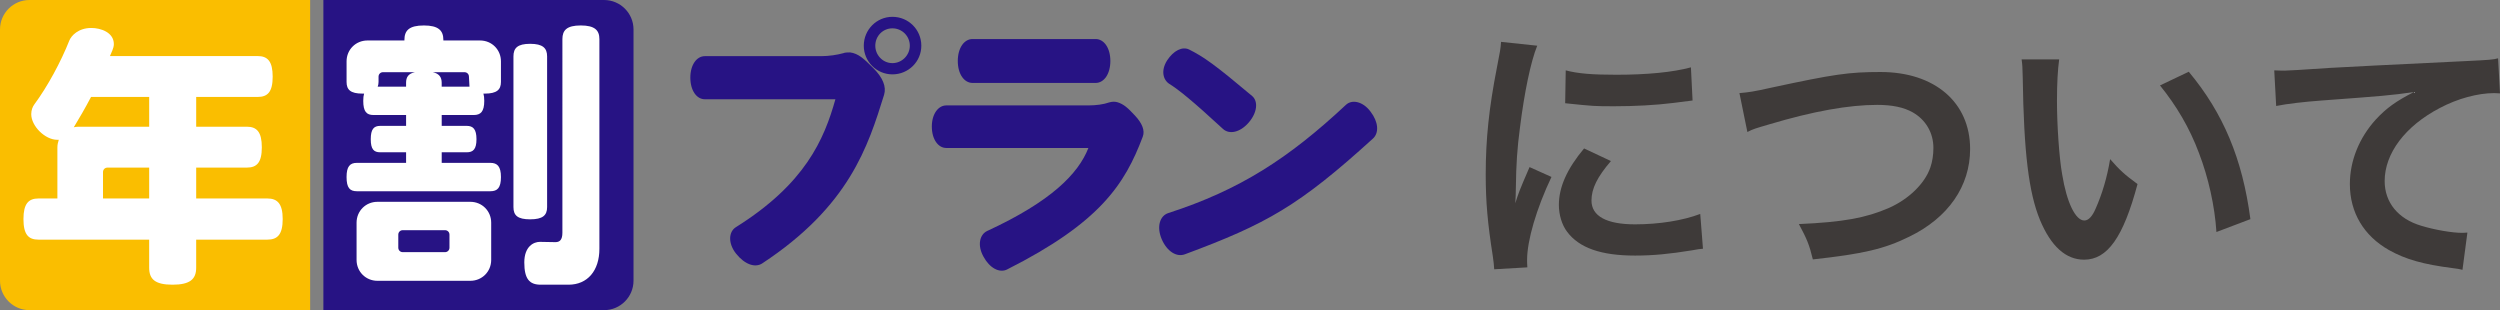 <?xml version="1.0" encoding="UTF-8"?><svg id="b" xmlns="http://www.w3.org/2000/svg" viewBox="0 0 392.365 48.675"><rect x="0" y="0" width="392.365" height="48.675" fill="#808080" stroke="none"/><defs><style>.d{fill:#fff;}.e{fill:#fabe00;}.f{fill:#3e3a39;}.g{fill:#271384;}</style></defs><g id="c"><path class="f" d="M234.51,42.261c-.043-.774-.086-1.032-.215-2.021-.816-5.203-1.117-8.514-1.117-12.857,0-5.547.516-10.449,1.763-16.813.473-2.408.559-2.838.645-3.999l5.676.602c-1.031,2.537-2.021,7.353-2.709,12.857-.43,3.225-.602,5.762-.645,9.503,0,.946-.043,1.29-.086,2.365.473-1.505.559-1.806,2.235-5.676l3.44,1.548c-2.365,4.988-3.827,9.976-3.827,13.029,0,.258,0,.602.043,1.161l-5.203.301ZM252.829,25.276c-2.15,2.494-3.053,4.343-3.053,6.192,0,2.451,2.364,3.741,6.837,3.741,3.783,0,7.524-.602,10.233-1.634l.43,5.461c-.602.043-.773.086-1.763.258-3.44.559-6.062.817-8.9.817-5.332,0-8.772-1.204-10.664-3.741-.817-1.075-1.29-2.666-1.29-4.214,0-2.795,1.29-5.676,3.956-8.858l4.214,1.978ZM245.734,11.043c1.935.516,4.214.688,7.954.688,4.773,0,8.858-.387,11.696-1.161l.258,5.203c-.344.043-.989.129-3.053.387-2.752.344-6.021.516-9.202.516-3.139,0-3.182,0-7.739-.473l.086-5.16Z"/><path class="f" d="M272.997,14.612c1.462-.129,2.15-.215,5.031-.86,9.804-2.107,12.126-2.451,17.113-2.451,8.514,0,14.061,4.773,14.061,12.083,0,5.848-3.439,10.793-9.546,13.76-3.912,1.935-7.267,2.709-15.136,3.569-.559-2.322-.945-3.225-2.192-5.547,6.88-.301,10.491-.946,14.146-2.537,3.096-1.376,5.633-3.827,6.493-6.364.301-.86.473-1.935.473-3.053,0-2.365-1.204-4.429-3.268-5.59-1.376-.774-3.182-1.161-5.547-1.161-4.472,0-10.019.989-16.941,3.053-2.193.645-2.537.731-3.44,1.204l-1.247-6.106Z"/><path class="f" d="M323.178,9.323c-.216,1.591-.345,3.698-.345,6.536,0,3.741.345,8.901.817,11.524.73,4.472,2.107,7.224,3.482,7.224.646,0,1.247-.645,1.764-1.849,1.032-2.322,1.806-4.902,2.278-7.783,1.506,1.72,2.193,2.365,4.301,3.913-2.236,8.385-4.73,11.868-8.386,11.868-2.881,0-5.202-2.107-6.923-6.235-1.763-4.3-2.536-10.535-2.709-22.446-.043-1.505-.043-1.806-.172-2.752h5.892ZM343.516,11.258c5.418,6.493,8.429,13.674,9.675,23.134l-5.331,2.021c-.259-4.042-1.247-8.514-2.752-12.427-1.463-3.913-3.526-7.396-6.106-10.578l4.515-2.15Z"/><path class="f" d="M356.933,11.043c.946.043,1.419.043,1.635.043q.773,0,7.095-.43c2.408-.129,9.546-.516,21.456-1.075,3.526-.172,4.171-.215,4.945-.43l.301,5.504q-.473-.043-.902-.043c-2.58,0-5.763.86-8.515,2.322-5.461,2.838-8.686,7.138-8.686,11.481,0,3.354,2.107,5.934,5.719,7.009,2.107.645,4.859,1.118,6.407,1.118.043,0,.43,0,.86-.043l-.774,5.848c-.516-.129-.731-.172-1.462-.258-4.73-.602-7.439-1.376-10.062-2.838-3.956-2.236-6.149-5.891-6.149-10.363,0-3.655,1.462-7.267,4.085-10.148,1.634-1.763,3.182-2.881,5.977-4.3-3.482.516-5.159.645-14.49,1.333-2.881.215-5.461.516-7.138.86l-.302-5.59Z"/><path class="g" d="M119.646,41.329c-1.134.756-2.772.168-4.116-1.512-1.303-1.638-1.177-3.445-.042-4.159,10.88-6.805,13.862-13.778,15.626-20.08h-20.499c-1.261,0-2.269-1.344-2.269-3.403,0-2.016,1.008-3.361,2.269-3.361h18.231c1.302,0,2.562-.21,3.486-.462.294-.126.756-.126,1.092-.126,1.303.168,2.185,1.008,3.655,2.479,1.47,1.47,2.058,2.898,1.68,4.159-2.521,8.107-5.461,17.475-19.113,26.465ZM140.062,11.672c-2.479,0-4.495-2.016-4.495-4.495,0-2.521,2.017-4.537,4.495-4.537,2.521,0,4.536,2.016,4.536,4.537,0,2.479-2.016,4.495-4.536,4.495ZM140.062,4.447c-1.513,0-2.688,1.218-2.688,2.73,0,1.47,1.176,2.73,2.688,2.73,1.512,0,2.73-1.26,2.73-2.73,0-1.512-1.219-2.73-2.73-2.73Z"/><path class="g" d="M158.05,42.295c-1.176.588-2.73-.21-3.696-2.016-1.009-1.806-.588-3.487.588-4.033,9.998-4.621,14.282-8.948,15.879-13.022h-22.306c-1.261,0-2.269-1.344-2.269-3.361,0-1.974,1.008-3.319,2.269-3.319h22.306c1.218,0,2.395-.168,3.234-.462.42-.126.883-.168,1.303-.042,1.008.294,1.68.924,2.772,2.1,1.134,1.218,1.596,2.353,1.218,3.319-2.814,7.477-6.721,13.484-21.298,20.836ZM171.955,13.016h-19.323c-1.302,0-2.311-1.386-2.311-3.445s1.009-3.445,2.311-3.445h19.323c1.303,0,2.311,1.386,2.311,3.445s-1.008,3.445-2.311,3.445Z"/><path class="g" d="M185.984,39.901c-1.303.504-2.814-.42-3.655-2.352-.84-1.974-.294-3.697,1.051-4.117,11.174-3.613,18.861-8.57,27.851-16.971.924-.882,2.646-.588,3.864,1.05,1.261,1.638,1.345,3.319.421,4.201-11.679,10.628-16.762,13.442-29.531,18.189ZM195.981,19.233c-1.386,1.596-3.066,1.89-4.032,1.008-4.957-4.579-7.1-6.259-8.401-7.057-1.009-.63-1.387-2.1-.378-3.697,1.008-1.554,2.394-2.226,3.444-1.722,2.353,1.176,4.116,2.436,9.913,7.309.967.84.799,2.604-.546,4.159Z"/><path class="e" d="M48.675,48.675H4.628c-2.556,0-4.628-2.072-4.628-4.628V4.628C0,2.072,2.072,0,4.628,0h44.047v48.675Z"/><path class="g" d="M94.8,48.675h-44.047V0h44.047c2.556,0,4.628,2.072,4.628,4.628v39.419c0,2.556-2.072,4.628-4.628,4.628Z"/><path class="d" d="M41.966,37.61h-11.176v4.409c0,1.79-.961,2.663-3.711,2.663-2.751,0-3.667-.873-3.667-2.663v-4.409H6.038c-1.571,0-2.357-.786-2.357-3.23,0-2.401.786-3.23,2.357-3.23h2.969v-7.989c0-.437.087-.829.218-1.222h-.262c-1.877,0-4.06-2.139-4.06-4.016,0-.655.218-1.179.479-1.528,2.096-2.837,4.191-6.723,5.501-10.041.306-.742,1.396-1.965,3.448-1.965,1.484,0,3.536.698,3.536,2.532,0,.655-.393,1.31-.61,1.877h23.181c1.571,0,2.357.829,2.357,3.23s-.786,3.187-2.357,3.187h-9.647v4.671h7.945c1.571,0,2.356.83,2.356,3.231,0,2.401-.785,3.187-2.356,3.187h-7.945v4.846h11.176c1.571,0,2.4.829,2.4,3.23,0,2.445-.829,3.23-2.4,3.23ZM23.413,15.214h-9.124c-.917,1.746-1.834,3.318-2.707,4.759.219-.044.48-.087.698-.087h11.133v-4.671ZM23.413,26.303h-6.549c-.393,0-.698.305-.698.698v4.147h7.247v-4.846Z"/><path class="d" d="M76.961,30.014h-20.955c-1.091,0-1.615-.524-1.615-2.227,0-1.659.524-2.226,1.615-2.226h7.728v-1.659h-4.061c-1.004,0-1.484-.48-1.484-2.052s.48-2.095,1.484-2.095h4.061v-1.703h-5.108c-1.091,0-1.615-.524-1.615-2.226,0-.48.044-.83.131-1.135h-.262c-1.877,0-2.488-.611-2.488-1.833v-3.231c0-1.833,1.44-3.274,3.274-3.274h5.806v-.087c0-1.484.742-2.27,3.057-2.27,2.27,0,3.056.786,3.056,2.27v.087h5.763c1.833,0,3.273,1.44,3.273,3.274v3.231c0,1.222-.654,1.833-2.531,1.833h-.219c.088.305.131.655.131,1.135,0,1.703-.567,2.226-1.658,2.226h-5.021v1.703h3.929c1.004,0,1.528.524,1.528,2.095s-.524,2.052-1.528,2.052h-3.929v1.659h7.64c1.091,0,1.658.568,1.658,2.226,0,1.703-.567,2.227-1.658,2.227ZM73.817,44.071h-14.581c-1.833,0-3.273-1.441-3.273-3.274v-5.85c0-1.833,1.44-3.274,3.273-3.274h14.581c1.834,0,3.274,1.441,3.274,3.274v5.85c0,1.833-1.44,3.274-3.274,3.274ZM60.109,11.329c-.393,0-.698.306-.698.698v.83c0,.262-.044.524-.131.742h4.453v-.611c0-.873.349-1.441,1.396-1.659h-5.021ZM70.543,36.824c0-.393-.306-.698-.698-.698h-6.636c-.393,0-.698.305-.698.698v2.052c0,.393.306.698.698.698h6.636c.393,0,.698-.306.698-.698v-2.052ZM73.599,12.028c0-.393-.306-.698-.699-.698h-4.977c1.004.218,1.397.786,1.397,1.659v.611h4.365l-.087-1.572ZM83.203,34.423c-1.964,0-2.619-.611-2.619-1.921V8.841c0-1.31.655-1.965,2.619-1.965,1.965,0,2.663.655,2.663,1.965v23.661c0,1.31-.698,1.921-2.663,1.921ZM89.227,44.682h-4.365c-1.746,0-2.575-.873-2.575-3.492,0-2.532,1.483-3.23,2.444-3.23l2.444.044c.699,0,1.092-.393,1.092-1.484V6.134c0-1.397.698-2.139,2.881-2.139s2.925.742,2.925,2.139v32.916c0,3.449-1.877,5.632-4.846,5.632Z"/></g></svg>